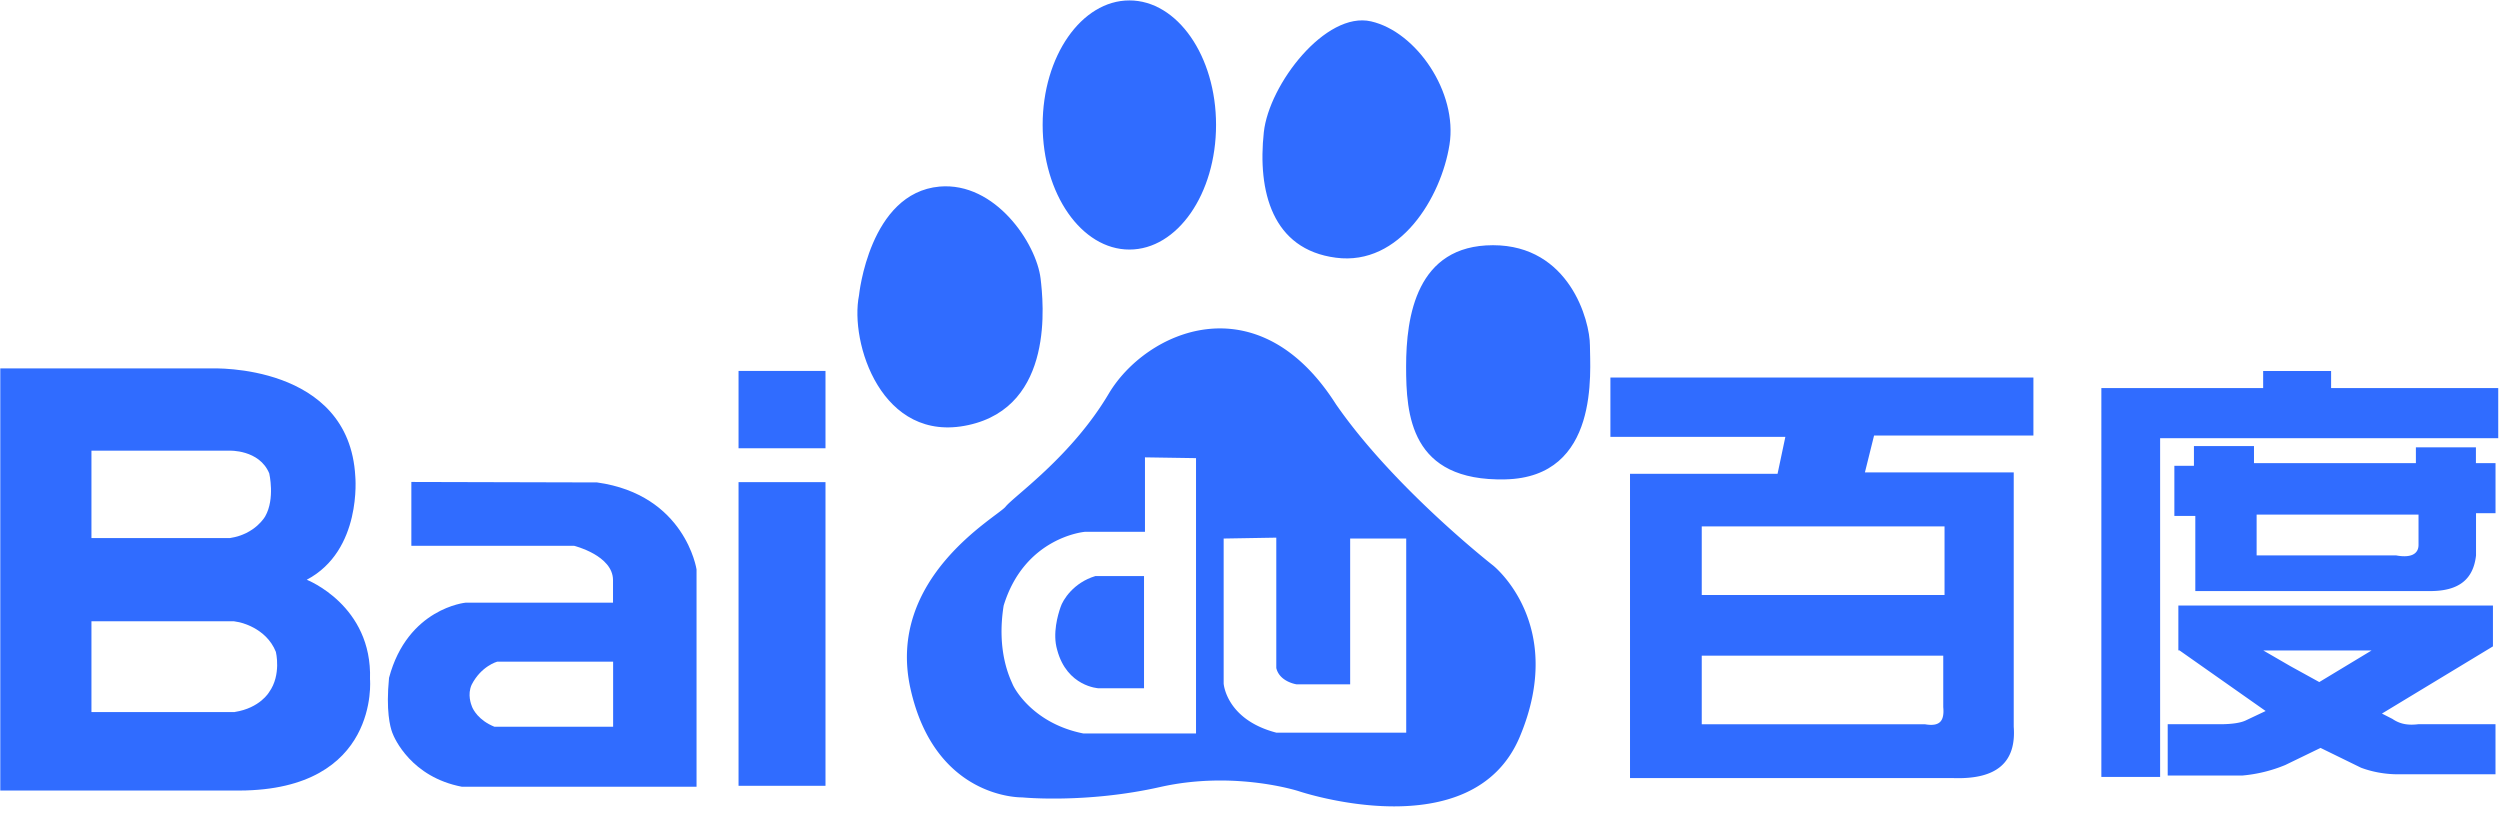 <?xml version="1.0" standalone="no"?><!DOCTYPE svg PUBLIC "-//W3C//DTD SVG 1.1//EN" "http://www.w3.org/Graphics/SVG/1.1/DTD/svg11.dtd"><svg t="1727518300930" class="icon" viewBox="0 0 3138 1024" version="1.1" xmlns="http://www.w3.org/2000/svg" p-id="16205" xmlns:xlink="http://www.w3.org/1999/xlink" width="612.891" height="200"><path d="M927.017 465.623h109.139v97.082H927.017v-97.082z m0 139.561h109.139V986.31H927.017V605.151z m-177.614 0.363l-233.076-0.594v80.136h204.305s48.821 12.09 48.821 43.107v28.276h-184.98s-72.803 6.804-96.157 94.34c-4.03 41.125 1.321 61.374 4.03 68.674 2.675 7.531 24.113 55.957 87.47 68.046h294.482V714.72s-14.072-93.713-124.895-109.172z m20.05 306.639H620.544c-20.05-8.126-26.657-21.603-28.011-24.94-1.322-3.303-5.98-15.426-0.595-27.648 11.99-23.585 32.041-29.035 32.041-29.035h145.607v81.623h-0.133zM385.057 727.7c69.698-36.798 60.912-129.685 60.912-129.685-7.697-142.27-179.696-135.564-179.696-135.564H0.363v529.837h300.264c176.392-0.66 163.807-139.726 163.807-139.726 3.039-92.821-79.41-124.862-79.41-124.862z m-270.27-162.024h172.99s37.69-1.618 50.176 28.507c0 0 7.465 31.876-5.02 53.843 0 0-12.223 22.462-44.165 27.318h-173.98V565.677z m223.034 303.038s-11.363 20.018-43.173 24.973v0.099h-179.86V779.826h178.869l6.11 1.09s34.156 6.276 46.51 37.326c0 0 7.102 28.87-8.456 50.473z m1079.824-555.47c60.185 0 108.743-69.896 108.743-156.474C1526.388 70.458 1477.83 0.53 1417.612 0.53c-60.052 0-108.874 69.929-108.874 156.242 0 86.545 48.822 156.474 108.874 156.474z m259.205 10.24c80.532 10.636 132.129-76.073 142.534-141.775 10.537-65.569-41.357-141.774-98.337-154.855-57.014-13.213-128.232 79.046-134.706 139.165-7.96 73.629 10.24 147.093 90.509 157.465zM1215.389 533.57c109.006-23.618 94.076-155.12 90.773-183.89-5.286-44.23-56.882-121.56-126.844-115.481-88.23 7.927-101.079 136.456-101.079 136.456-11.99 59.524 28.408 186.632 137.15 162.915z m658.564-225.775c-96.025 0-109.006 89.187-109.006 152.278 0 60.284 5.153 144.351 124.432 141.643 119.28-2.577 106.298-136.424 106.298-168.069 0-31.248-25.798-125.852-121.724-125.852z m-542.82 454.49c-3.203 9.25-10.272 32.834-4.161 53.447 12.222 46.212 51.86 48.194 51.86 48.194h57.146v-140.85h-61.043c-27.55 8.291-40.861 29.894-43.801 39.176z" fill="#306CFF" p-id="16206"></path><path d="M1873.953 709.665s-124.432-97.18-197.103-202.29c-98.47-154.855-238.427-91.895-285.168-13.212-46.608 78.782-119.147 128.693-129.552 141.906-10.406 12.85-150.363 89.154-119.28 228.451 31.05 139.198 140.057 136.357 140.057 136.357s80.4 8.027 173.75-13.113c93.217-20.844 173.485 5.318 173.485 5.318s217.88 73.596 277.47-68.278c59.558-141.774-33.659-215.139-33.659-215.139z m-372.769 210.944h-141.576c-61.308-12.222-85.653-54.503-88.593-61.77-3.039-7.168-20.414-41.125-11.23-98.668 26.425-86.313 101.904-92.622 101.904-92.622h75.478v-93.481l64.083 0.99v345.518h-0.099z m263.895-0.99h-163.08c-63.125-16.451-66.065-61.64-66.065-61.64V675.973l66.064-1.123v163.609c4.03 17.44 25.435 20.513 25.435 20.513h67.287V675.972h70.359v243.646z m674.089-32.108v-64.48h-303.137v86.083h280.279c17.97 3.072 24.576-3.469 22.858-21.603z m-303.137-140.685h304.756v-86.082H2136.03v86.082z m-114.622-272.912h530.928v72.737h-200.01l-11.496 46.311h186.797v319.224c3.304 44.725-21.272 66.196-75.346 64.479h-406.297V594.68h185.212l9.777-46.311h-219.598v-74.455z m819.3 342.445l34.353 19.886 36.104 19.885 65.602-39.639h-136.06v-0.132z m-8.193-170.446v51.266h175.302c18.003 3.336 27.913-1.586 27.913-13.213v-38.02h-203.215z m-75.38 1.651h-27.879v-62.893h24.576v-24.807h75.38v21.47h203.214v-19.852h75.347v19.853h24.609v62.86h-24.477v52.984c-3.303 29.762-21.273 44.726-57.377 44.726h-294.978V647.53h1.586z m-22.858 168.795v-56.287h394.868v51.266l-139.33 84.332 13.08 6.672c9.778 6.673 19.688 8.258 32.802 6.673h96.652v62.86h-122.98c-16.383 0-32.767-3.303-45.848-8.258l-50.77-24.84-44.297 21.47a182.074 182.074 0 0 1-54.074 13.214h-93.48v-64.413h65.568c14.799 0 26.195-1.652 32.801-4.955l24.576-11.627-108.147-76.074h-1.454z m106.43-329.232v-21.471h85.29v21.47h209.787v62.861h-424.398v425.191h-73.761V487.127h203.082z" fill="#306CFF" p-id="16207"></path></svg>